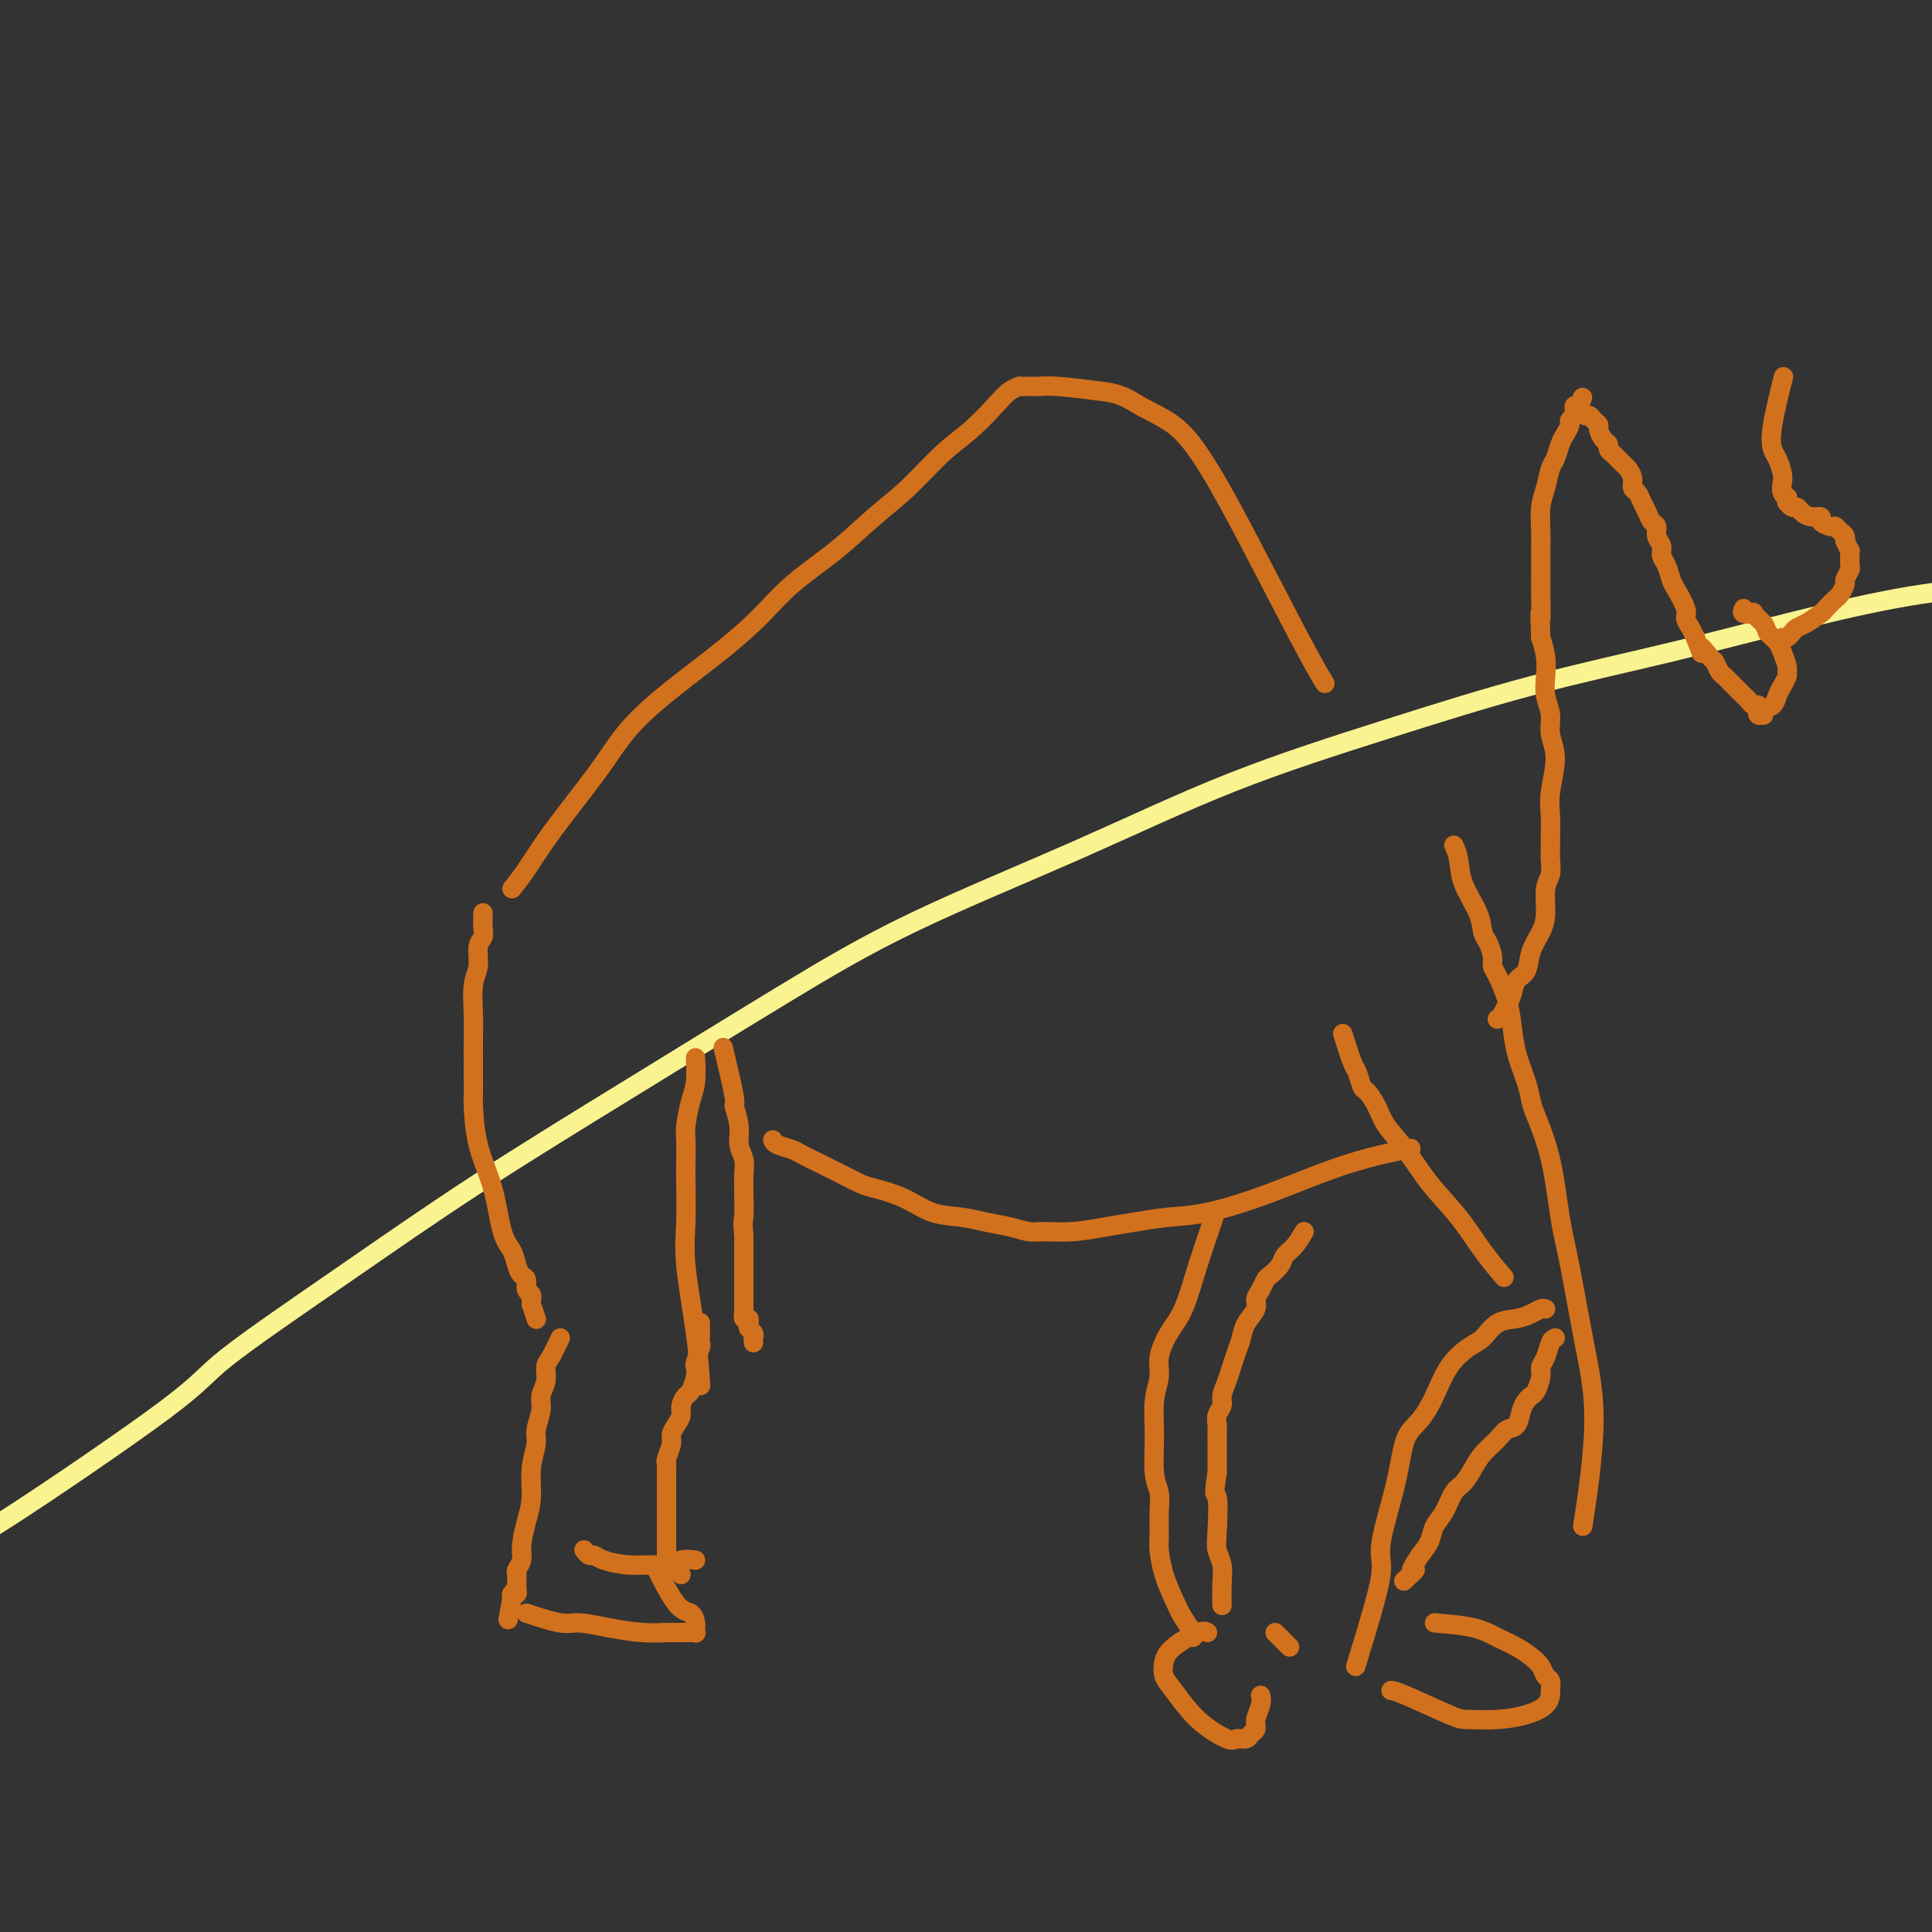 <svg viewBox='0 0 400 400' version='1.1' xmlns='http://www.w3.org/2000/svg' xmlns:xlink='http://www.w3.org/1999/xlink'><rect x="0" y="0" width="400" height="400" fill="#333333" stroke="none"/><g fill='none' stroke='#F9F490' stroke-width='4' stroke-linecap='round' stroke-linejoin='round'><path d='M-6,318c0.003,0.573 0.006,1.146 8,-4c7.994,-5.146 23.979,-16.012 32,-22c8.021,-5.988 8.076,-7.099 13,-11c4.924,-3.901 14.716,-10.591 24,-17c9.284,-6.409 18.060,-12.535 28,-19c9.940,-6.465 21.043,-13.267 32,-20c10.957,-6.733 21.766,-13.396 31,-19c9.234,-5.604 16.892,-10.149 27,-15c10.108,-4.851 22.667,-10.006 34,-15c11.333,-4.994 21.440,-9.825 32,-14c10.560,-4.175 21.574,-7.692 32,-11c10.426,-3.308 20.263,-6.406 30,-9c9.737,-2.594 19.375,-4.685 29,-7c9.625,-2.315 19.239,-4.855 28,-7c8.761,-2.145 16.669,-3.895 24,-5c7.331,-1.105 14.085,-1.564 20,-2c5.915,-0.436 10.993,-0.847 15,-1c4.007,-0.153 6.944,-0.048 8,0c1.056,0.048 0.230,0.038 0,0c-0.230,-0.038 0.134,-0.103 1,1c0.866,1.103 2.233,3.374 3,5c0.767,1.626 0.933,2.607 1,3c0.067,0.393 0.033,0.196 0,0'/></g>
<g fill='none' stroke='#D2711D' stroke-width='4' stroke-linecap='round' stroke-linejoin='round'><path d='M100,189c-0.033,1.075 -0.065,2.151 0,3c0.065,0.849 0.228,1.472 0,2c-0.228,0.528 -0.846,0.961 -1,2c-0.154,1.039 0.155,2.684 0,4c-0.155,1.316 -0.774,2.304 -1,4c-0.226,1.696 -0.061,4.101 0,6c0.061,1.899 0.016,3.291 0,5c-0.016,1.709 -0.003,3.735 0,5c0.003,1.265 -0.003,1.769 0,3c0.003,1.231 0.017,3.190 0,4c-0.017,0.810 -0.064,0.471 0,2c0.064,1.529 0.241,4.927 1,8c0.759,3.073 2.101,5.822 3,9c0.899,3.178 1.355,6.787 2,9c0.645,2.213 1.478,3.031 2,4c0.522,0.969 0.732,2.091 1,3c0.268,0.909 0.594,1.607 1,2c0.406,0.393 0.893,0.483 1,1c0.107,0.517 -0.168,1.462 0,2c0.168,0.538 0.777,0.670 1,1c0.223,0.330 0.060,0.858 0,1c-0.060,0.142 -0.017,-0.102 0,0c0.017,0.102 0.009,0.551 0,1'/><path d='M110,270c1.833,5.500 0.917,2.750 0,0'/><path d='M116,277c-0.723,1.535 -1.447,3.071 -2,4c-0.553,0.929 -0.937,1.253 -1,2c-0.063,0.747 0.194,1.917 0,3c-0.194,1.083 -0.841,2.080 -1,3c-0.159,0.920 0.168,1.764 0,3c-0.168,1.236 -0.832,2.864 -1,4c-0.168,1.136 0.161,1.781 0,3c-0.161,1.219 -0.813,3.012 -1,5c-0.187,1.988 0.090,4.172 0,6c-0.090,1.828 -0.546,3.302 -1,5c-0.454,1.698 -0.906,3.621 -1,5c-0.094,1.379 0.171,2.215 0,3c-0.171,0.785 -0.778,1.521 -1,2c-0.222,0.479 -0.060,0.702 0,1c0.060,0.298 0.017,0.672 0,1c-0.017,0.328 -0.008,0.609 0,1c0.008,0.391 0.016,0.892 0,1c-0.016,0.108 -0.056,-0.177 0,0c0.056,0.177 0.207,0.817 0,1c-0.207,0.183 -0.774,-0.091 -1,0c-0.226,0.091 -0.113,0.545 0,1'/><path d='M106,331c-1.556,8.400 -0.444,2.400 0,0c0.444,-2.400 0.222,-1.200 0,0'/><path d='M109,334c2.641,0.868 5.281,1.735 7,2c1.719,0.265 2.515,-0.073 4,0c1.485,0.073 3.658,0.555 6,1c2.342,0.445 4.852,0.851 7,1c2.148,0.149 3.934,0.040 5,0c1.066,-0.040 1.414,-0.011 2,0c0.586,0.011 1.411,0.004 2,0c0.589,-0.004 0.942,-0.005 1,0c0.058,0.005 -0.181,0.016 0,0c0.181,-0.016 0.781,-0.059 1,0c0.219,0.059 0.057,0.219 0,0c-0.057,-0.219 -0.008,-0.816 0,-1c0.008,-0.184 -0.023,0.044 0,0c0.023,-0.044 0.100,-0.360 0,-1c-0.100,-0.640 -0.377,-1.605 -1,-2c-0.623,-0.395 -1.591,-0.222 -3,-2c-1.409,-1.778 -3.260,-5.508 -4,-7c-0.740,-1.492 -0.370,-0.746 0,0'/><path d='M141,326c-0.833,-0.833 -1.667,-1.667 -2,-2c-0.333,-0.333 -0.167,-0.167 0,0'/><path d='M144,323c-1.132,-0.115 -2.264,-0.230 -3,0c-0.736,0.230 -1.076,0.804 -2,1c-0.924,0.196 -2.432,0.015 -4,0c-1.568,-0.015 -3.194,0.136 -5,0c-1.806,-0.136 -3.790,-0.558 -5,-1c-1.210,-0.442 -1.644,-0.902 -2,-1c-0.356,-0.098 -0.634,0.166 -1,0c-0.366,-0.166 -0.819,-0.762 -1,-1c-0.181,-0.238 -0.091,-0.119 0,0'/><path d='M138,323c0.000,-1.192 0.000,-2.385 0,-3c0.000,-0.615 0.000,-0.654 0,-1c0.000,-0.346 0.000,-0.999 0,-2c0.000,-1.001 0.000,-2.348 0,-3c0.000,-0.652 0.000,-0.608 0,-1c0.000,-0.392 0.000,-1.221 0,-2c-0.000,-0.779 0.000,-1.508 0,-2c0.000,-0.492 0.000,-0.746 0,-1'/><path d='M138,308c0.001,-2.667 0.004,-1.835 0,-2c-0.004,-0.165 -0.016,-1.329 0,-2c0.016,-0.671 0.060,-0.851 0,-1c-0.060,-0.149 -0.222,-0.266 0,-1c0.222,-0.734 0.829,-2.083 1,-3c0.171,-0.917 -0.095,-1.402 0,-2c0.095,-0.598 0.550,-1.310 1,-2c0.450,-0.690 0.895,-1.357 1,-2c0.105,-0.643 -0.129,-1.262 0,-2c0.129,-0.738 0.622,-1.596 1,-2c0.378,-0.404 0.641,-0.354 1,-1c0.359,-0.646 0.814,-1.990 1,-3c0.186,-1.010 0.102,-1.688 0,-2c-0.102,-0.312 -0.224,-0.259 0,-1c0.224,-0.741 0.792,-2.276 1,-3c0.208,-0.724 0.056,-0.637 0,-1c-0.056,-0.363 -0.015,-1.175 0,-2c0.015,-0.825 0.004,-1.664 0,-2c-0.004,-0.336 -0.002,-0.168 0,0'/><path d='M156,278c-0.030,-0.334 -0.060,-0.668 0,-1c0.060,-0.332 0.208,-0.662 0,-1c-0.208,-0.338 -0.774,-0.683 -1,-1c-0.226,-0.317 -0.113,-0.606 0,-1c0.113,-0.394 0.226,-0.893 0,-1c-0.226,-0.107 -0.793,0.178 -1,0c-0.207,-0.178 -0.056,-0.817 0,-1c0.056,-0.183 0.015,0.092 0,0c-0.015,-0.092 -0.004,-0.550 0,-1c0.004,-0.450 0.001,-0.893 0,-1c-0.001,-0.107 -0.000,0.122 0,0c0.000,-0.122 0.000,-0.595 0,-1c-0.000,-0.405 -0.000,-0.741 0,-1c0.000,-0.259 0.000,-0.439 0,-1c-0.000,-0.561 -0.000,-1.501 0,-2c0.000,-0.499 0.000,-0.556 0,-1c-0.000,-0.444 -0.000,-1.274 0,-2c0.000,-0.726 0.000,-1.349 0,-2c-0.000,-0.651 -0.000,-1.329 0,-2c0.000,-0.671 0.000,-1.336 0,-2'/><path d='M154,256c-0.309,-4.019 -0.083,-3.068 0,-4c0.083,-0.932 0.023,-3.747 0,-5c-0.023,-1.253 -0.010,-0.943 0,-1c0.010,-0.057 0.018,-0.481 0,-1c-0.018,-0.519 -0.062,-1.131 0,-2c0.062,-0.869 0.229,-1.993 0,-3c-0.229,-1.007 -0.853,-1.897 -1,-3c-0.147,-1.103 0.184,-2.420 0,-4c-0.184,-1.580 -0.884,-3.424 -1,-4c-0.116,-0.576 0.354,0.114 0,-2c-0.354,-2.114 -1.530,-7.033 -2,-9c-0.470,-1.967 -0.235,-0.984 0,0'/><path d='M160,236c0.118,0.327 0.235,0.654 1,1c0.765,0.346 2.176,0.713 3,1c0.824,0.287 1.061,0.496 2,1c0.939,0.504 2.581,1.303 4,2c1.419,0.697 2.615,1.294 4,2c1.385,0.706 2.961,1.523 4,2c1.039,0.477 1.543,0.614 3,1c1.457,0.386 3.866,1.020 6,2c2.134,0.980 3.993,2.305 6,3c2.007,0.695 4.163,0.760 6,1c1.837,0.240 3.357,0.653 5,1c1.643,0.347 3.411,0.626 5,1c1.589,0.374 2.999,0.844 4,1c1.001,0.156 1.592,-0.000 3,0c1.408,0.000 3.634,0.157 6,0c2.366,-0.157 4.873,-0.626 7,-1c2.127,-0.374 3.875,-0.652 6,-1c2.125,-0.348 4.627,-0.766 7,-1c2.373,-0.234 4.616,-0.284 8,-1c3.384,-0.716 7.907,-2.099 13,-4c5.093,-1.901 10.756,-4.319 16,-6c5.244,-1.681 10.070,-2.623 12,-3c1.930,-0.377 0.965,-0.188 0,0'/><path d='M278,214c0.758,2.397 1.516,4.794 2,6c0.484,1.206 0.695,1.221 1,2c0.305,0.779 0.706,2.323 1,3c0.294,0.677 0.481,0.486 1,1c0.519,0.514 1.369,1.734 2,3c0.631,1.266 1.042,2.577 2,4c0.958,1.423 2.464,2.956 4,5c1.536,2.044 3.102,4.597 5,7c1.898,2.403 4.127,4.654 6,7c1.873,2.346 3.389,4.785 5,7c1.611,2.215 3.317,4.204 4,5c0.683,0.796 0.341,0.398 0,0'/><path d='M322,277c-0.341,0.133 -0.683,0.267 -1,1c-0.317,0.733 -0.610,2.066 -1,3c-0.390,0.934 -0.878,1.468 -1,2c-0.122,0.532 0.122,1.061 0,2c-0.122,0.939 -0.609,2.287 -1,3c-0.391,0.713 -0.685,0.792 -1,1c-0.315,0.208 -0.650,0.544 -1,1c-0.350,0.456 -0.716,1.031 -1,2c-0.284,0.969 -0.485,2.331 -1,3c-0.515,0.669 -1.345,0.645 -2,1c-0.655,0.355 -1.134,1.090 -2,2c-0.866,0.910 -2.119,1.994 -3,3c-0.881,1.006 -1.392,1.935 -2,3c-0.608,1.065 -1.314,2.266 -2,3c-0.686,0.734 -1.352,1.001 -2,2c-0.648,0.999 -1.277,2.732 -2,4c-0.723,1.268 -1.541,2.072 -2,3c-0.459,0.928 -0.560,1.979 -1,3c-0.440,1.021 -1.220,2.010 -2,3'/><path d='M294,322c-3.202,4.738 -1.208,3.083 -1,3c0.208,-0.083 -1.369,1.405 -2,2c-0.631,0.595 -0.315,0.298 0,0'/><path d='M320,271c-0.260,-0.085 -0.520,-0.170 -1,0c-0.480,0.170 -1.180,0.597 -2,1c-0.820,0.403 -1.759,0.784 -3,1c-1.241,0.216 -2.783,0.269 -4,1c-1.217,0.731 -2.111,2.142 -3,3c-0.889,0.858 -1.775,1.163 -3,2c-1.225,0.837 -2.788,2.205 -4,4c-1.212,1.795 -2.074,4.017 -3,6c-0.926,1.983 -1.918,3.727 -3,5c-1.082,1.273 -2.256,2.074 -3,4c-0.744,1.926 -1.058,4.976 -2,9c-0.942,4.024 -2.512,9.020 -3,12c-0.488,2.980 0.106,3.943 0,6c-0.106,2.057 -0.913,5.208 -2,9c-1.087,3.792 -2.453,8.226 -3,10c-0.547,1.774 -0.273,0.887 0,0'/><path d='M301,175c0.394,0.854 0.788,1.708 1,3c0.212,1.292 0.243,3.021 1,5c0.757,1.979 2.241,4.207 3,6c0.759,1.793 0.794,3.149 1,4c0.206,0.851 0.584,1.196 1,2c0.416,0.804 0.871,2.068 1,3c0.129,0.932 -0.069,1.531 0,2c0.069,0.469 0.403,0.806 1,2c0.597,1.194 1.456,3.244 2,5c0.544,1.756 0.774,3.218 1,5c0.226,1.782 0.448,3.885 1,6c0.552,2.115 1.432,4.244 2,6c0.568,1.756 0.823,3.139 1,4c0.177,0.861 0.277,1.200 1,3c0.723,1.800 2.070,5.063 3,9c0.930,3.937 1.443,8.550 2,12c0.557,3.450 1.158,5.737 2,10c0.842,4.263 1.927,10.504 3,16c1.073,5.496 2.135,10.249 2,17c-0.135,6.751 -1.467,15.500 -2,19c-0.533,3.500 -0.266,1.750 0,0'/><path d='M297,336c2.916,0.244 5.832,0.488 8,1c2.168,0.512 3.589,1.293 5,2c1.411,0.707 2.813,1.340 4,2c1.187,0.660 2.160,1.346 3,2c0.840,0.654 1.545,1.276 2,2c0.455,0.724 0.658,1.552 1,2c0.342,0.448 0.823,0.518 1,1c0.177,0.482 0.051,1.375 0,2c-0.051,0.625 -0.027,0.980 0,1c0.027,0.020 0.057,-0.296 0,0c-0.057,0.296 -0.200,1.204 -1,2c-0.800,0.796 -2.256,1.481 -4,2c-1.744,0.519 -3.778,0.871 -6,1c-2.222,0.129 -4.634,0.035 -6,0c-1.366,-0.035 -1.686,-0.009 -4,-1c-2.314,-0.991 -6.623,-2.998 -9,-4c-2.377,-1.002 -2.822,-1.001 -3,-1c-0.178,0.001 -0.089,0.000 0,0'/><path d='M270,255c-0.635,1.087 -1.269,2.174 -2,3c-0.731,0.826 -1.557,1.390 -2,2c-0.443,0.610 -0.501,1.266 -1,2c-0.499,0.734 -1.438,1.547 -2,2c-0.562,0.453 -0.746,0.547 -1,1c-0.254,0.453 -0.579,1.265 -1,2c-0.421,0.735 -0.939,1.393 -1,2c-0.061,0.607 0.334,1.163 0,2c-0.334,0.837 -1.399,1.956 -2,3c-0.601,1.044 -0.740,2.013 -1,3c-0.260,0.987 -0.643,1.994 -1,3c-0.357,1.006 -0.688,2.013 -1,3c-0.312,0.987 -0.605,1.956 -1,3c-0.395,1.044 -0.890,2.163 -1,3c-0.110,0.837 0.167,1.393 0,2c-0.167,0.607 -0.777,1.264 -1,2c-0.223,0.736 -0.060,1.549 0,2c0.060,0.451 0.016,0.540 0,1c-0.016,0.460 -0.004,1.292 0,2c0.004,0.708 0.001,1.293 0,2c-0.001,0.707 -0.000,1.537 0,2c0.000,0.463 0.000,0.561 0,1c-0.000,0.439 -0.000,1.220 0,2'/><path d='M252,305c-0.933,5.559 -0.264,3.956 0,5c0.264,1.044 0.123,4.736 0,7c-0.123,2.264 -0.229,3.101 0,4c0.229,0.899 0.793,1.859 1,3c0.207,1.141 0.056,2.461 0,4c-0.056,1.539 -0.016,3.297 0,4c0.016,0.703 0.008,0.352 0,0'/><path d='M261,351c0.120,0.560 0.241,1.121 0,2c-0.241,0.879 -0.842,2.077 -1,3c-0.158,0.923 0.127,1.570 0,2c-0.127,0.430 -0.665,0.641 -1,1c-0.335,0.359 -0.467,0.864 -1,1c-0.533,0.136 -1.467,-0.098 -2,0c-0.533,0.098 -0.665,0.529 -2,0c-1.335,-0.529 -3.871,-2.017 -6,-4c-2.129,-1.983 -3.850,-4.462 -5,-6c-1.150,-1.538 -1.730,-2.135 -2,-3c-0.270,-0.865 -0.230,-1.997 0,-3c0.230,-1.003 0.649,-1.877 2,-3c1.351,-1.123 3.633,-2.495 5,-3c1.367,-0.505 1.819,-0.144 2,0c0.181,0.144 0.090,0.072 0,0'/><path d='M264,338c0.339,0.339 0.679,0.679 1,1c0.321,0.321 0.625,0.625 1,1c0.375,0.375 0.821,0.821 1,1c0.179,0.179 0.089,0.089 0,0'/><path d='M247,339c0.180,-0.173 0.360,-0.347 0,-1c-0.360,-0.653 -1.259,-1.786 -2,-3c-0.741,-1.214 -1.323,-2.509 -2,-4c-0.677,-1.491 -1.448,-3.179 -2,-5c-0.552,-1.821 -0.884,-3.775 -1,-5c-0.116,-1.225 -0.017,-1.722 0,-3c0.017,-1.278 -0.049,-3.338 0,-5c0.049,-1.662 0.213,-2.927 0,-4c-0.213,-1.073 -0.805,-1.955 -1,-4c-0.195,-2.045 0.005,-5.253 0,-8c-0.005,-2.747 -0.217,-5.032 0,-7c0.217,-1.968 0.861,-3.620 1,-5c0.139,-1.380 -0.229,-2.487 0,-4c0.229,-1.513 1.053,-3.433 2,-5c0.947,-1.567 2.017,-2.781 3,-5c0.983,-2.219 1.880,-5.444 3,-9c1.120,-3.556 2.463,-7.445 3,-9c0.537,-1.555 0.269,-0.778 0,0'/><path d='M144,219c0.083,1.794 0.166,3.589 0,5c-0.166,1.411 -0.580,2.439 -1,4c-0.420,1.561 -0.844,3.654 -1,5c-0.156,1.346 -0.044,1.945 0,3c0.044,1.055 0.018,2.567 0,4c-0.018,1.433 -0.029,2.788 0,5c0.029,2.212 0.099,5.281 0,8c-0.099,2.719 -0.367,5.090 0,9c0.367,3.910 1.368,9.360 2,14c0.632,4.640 0.895,8.468 1,10c0.105,1.532 0.053,0.766 0,0'/><path d='M106,184c0.957,-1.202 1.914,-2.405 3,-4c1.086,-1.595 2.300,-3.583 4,-6c1.700,-2.417 3.887,-5.263 6,-8c2.113,-2.737 4.153,-5.363 6,-8c1.847,-2.637 3.501,-5.284 6,-8c2.499,-2.716 5.842,-5.501 9,-8c3.158,-2.499 6.131,-4.712 9,-7c2.869,-2.288 5.633,-4.650 8,-7c2.367,-2.350 4.337,-4.687 7,-7c2.663,-2.313 6.020,-4.602 9,-7c2.980,-2.398 5.582,-4.903 8,-7c2.418,-2.097 4.653,-3.784 7,-6c2.347,-2.216 4.805,-4.962 7,-7c2.195,-2.038 4.128,-3.369 6,-5c1.872,-1.631 3.682,-3.561 5,-5c1.318,-1.439 2.145,-2.386 3,-3c0.855,-0.614 1.737,-0.896 2,-1c0.263,-0.104 -0.093,-0.028 0,0c0.093,0.028 0.635,0.010 1,0c0.365,-0.010 0.551,-0.013 1,0c0.449,0.013 1.159,0.042 2,0c0.841,-0.042 1.812,-0.155 4,0c2.188,0.155 5.594,0.577 9,1'/><path d='M228,81c4.402,0.514 5.906,1.798 8,3c2.094,1.202 4.779,2.323 7,4c2.221,1.677 3.979,3.911 6,7c2.021,3.089 4.305,7.034 8,14c3.695,6.966 8.803,16.952 12,23c3.197,6.048 4.485,8.156 5,9c0.515,0.844 0.258,0.422 0,0'/><path d='M310,211c0.302,-0.186 0.605,-0.371 1,-1c0.395,-0.629 0.883,-1.700 1,-2c0.117,-0.300 -0.138,0.171 0,0c0.138,-0.171 0.671,-0.982 1,-2c0.329,-1.018 0.456,-2.241 1,-3c0.544,-0.759 1.504,-1.053 2,-2c0.496,-0.947 0.529,-2.546 1,-4c0.471,-1.454 1.380,-2.764 2,-4c0.620,-1.236 0.951,-2.399 1,-4c0.049,-1.601 -0.183,-3.638 0,-5c0.183,-1.362 0.781,-2.047 1,-3c0.219,-0.953 0.057,-2.173 0,-3c-0.057,-0.827 -0.010,-1.259 0,-2c0.010,-0.741 -0.015,-1.790 0,-3c0.015,-1.210 0.072,-2.581 0,-4c-0.072,-1.419 -0.272,-2.886 0,-5c0.272,-2.114 1.015,-4.876 1,-7c-0.015,-2.124 -0.788,-3.611 -1,-5c-0.212,-1.389 0.137,-2.682 0,-4c-0.137,-1.318 -0.758,-2.663 -1,-4c-0.242,-1.337 -0.104,-2.668 0,-4c0.104,-1.332 0.172,-2.666 0,-4c-0.172,-1.334 -0.586,-2.667 -1,-4'/><path d='M319,132c-0.309,-8.220 -0.083,-4.272 0,-4c0.083,0.272 0.022,-3.134 0,-5c-0.022,-1.866 -0.006,-2.192 0,-3c0.006,-0.808 0.001,-2.099 0,-3c-0.001,-0.901 0.003,-1.412 0,-2c-0.003,-0.588 -0.012,-1.253 0,-2c0.012,-0.747 0.045,-1.574 0,-3c-0.045,-1.426 -0.167,-3.450 0,-5c0.167,-1.550 0.622,-2.628 1,-4c0.378,-1.372 0.680,-3.040 1,-4c0.320,-0.960 0.659,-1.213 1,-2c0.341,-0.787 0.683,-2.109 1,-3c0.317,-0.891 0.607,-1.352 1,-2c0.393,-0.648 0.889,-1.484 1,-2c0.111,-0.516 -0.164,-0.713 0,-1c0.164,-0.287 0.766,-0.665 1,-1c0.234,-0.335 0.102,-0.629 0,-1c-0.102,-0.371 -0.172,-0.820 0,-1c0.172,-0.180 0.586,-0.090 1,0'/><path d='M327,84c1.250,-3.292 0.376,-1.023 0,0c-0.376,1.023 -0.255,0.799 0,1c0.255,0.201 0.642,0.826 1,1c0.358,0.174 0.687,-0.104 1,0c0.313,0.104 0.610,0.591 1,1c0.390,0.409 0.874,0.739 1,1c0.126,0.261 -0.107,0.451 0,1c0.107,0.549 0.553,1.456 1,2c0.447,0.544 0.893,0.723 1,1c0.107,0.277 -0.126,0.651 0,1c0.126,0.349 0.612,0.674 1,1c0.388,0.326 0.677,0.655 1,1c0.323,0.345 0.678,0.708 1,1c0.322,0.292 0.611,0.515 1,1c0.389,0.485 0.878,1.232 1,2c0.122,0.768 -0.122,1.558 0,2c0.122,0.442 0.611,0.537 1,1c0.389,0.463 0.677,1.293 1,2c0.323,0.707 0.679,1.292 1,2c0.321,0.708 0.607,1.541 1,2c0.393,0.459 0.893,0.544 1,1c0.107,0.456 -0.178,1.281 0,2c0.178,0.719 0.820,1.331 1,2c0.180,0.669 -0.102,1.394 0,2c0.102,0.606 0.587,1.093 1,2c0.413,0.907 0.755,2.235 1,3c0.245,0.765 0.394,0.967 1,2c0.606,1.033 1.667,2.895 2,4c0.333,1.105 -0.064,1.451 0,2c0.064,0.549 0.590,1.300 1,2c0.410,0.700 0.705,1.350 1,2'/><path d='M351,132c2.129,5.445 0.952,2.558 1,2c0.048,-0.558 1.323,1.213 2,2c0.677,0.787 0.758,0.591 1,1c0.242,0.409 0.647,1.424 1,2c0.353,0.576 0.654,0.714 1,1c0.346,0.286 0.737,0.720 1,1c0.263,0.280 0.399,0.405 1,1c0.601,0.595 1.667,1.661 2,2c0.333,0.339 -0.069,-0.049 0,0c0.069,0.049 0.607,0.534 1,1c0.393,0.466 0.640,0.913 1,1c0.360,0.087 0.832,-0.187 1,0c0.168,0.187 0.031,0.836 0,1c-0.031,0.164 0.042,-0.155 0,0c-0.042,0.155 -0.201,0.786 0,1c0.201,0.214 0.761,0.013 1,0c0.239,-0.013 0.158,0.163 0,0c-0.158,-0.163 -0.392,-0.663 0,-1c0.392,-0.337 1.411,-0.510 2,-1c0.589,-0.490 0.747,-1.295 1,-2c0.253,-0.705 0.601,-1.309 1,-2c0.399,-0.691 0.850,-1.470 1,-2c0.150,-0.530 -0.001,-0.810 0,-1c0.001,-0.190 0.155,-0.288 0,-1c-0.155,-0.712 -0.619,-2.036 -1,-3c-0.381,-0.964 -0.680,-1.567 -1,-2c-0.320,-0.433 -0.663,-0.695 -1,-1c-0.337,-0.305 -0.669,-0.652 -1,-1'/><path d='M366,131c-0.715,-1.570 -0.503,-1.496 -1,-2c-0.497,-0.504 -1.702,-1.585 -2,-2c-0.298,-0.415 0.312,-0.163 0,0c-0.312,0.163 -1.546,0.236 -2,0c-0.454,-0.236 -0.130,-0.782 0,-1c0.130,-0.218 0.065,-0.109 0,0'/><path d='M369,132c0.330,0.087 0.659,0.174 1,0c0.341,-0.174 0.692,-0.609 1,-1c0.308,-0.391 0.573,-0.739 1,-1c0.427,-0.261 1.017,-0.436 2,-1c0.983,-0.564 2.358,-1.517 3,-2c0.642,-0.483 0.549,-0.495 1,-1c0.451,-0.505 1.445,-1.501 2,-2c0.555,-0.499 0.671,-0.499 1,-1c0.329,-0.501 0.873,-1.501 1,-2c0.127,-0.499 -0.162,-0.497 0,-1c0.162,-0.503 0.775,-1.512 1,-2c0.225,-0.488 0.061,-0.455 0,-1c-0.061,-0.545 -0.019,-1.668 0,-2c0.019,-0.332 0.015,0.128 0,0c-0.015,-0.128 -0.043,-0.842 0,-1c0.043,-0.158 0.155,0.241 0,0c-0.155,-0.241 -0.578,-1.120 -1,-2'/><path d='M382,112c-0.012,-1.343 -0.043,-0.202 0,0c0.043,0.202 0.161,-0.537 0,-1c-0.161,-0.463 -0.602,-0.650 -1,-1c-0.398,-0.350 -0.753,-0.864 -1,-1c-0.247,-0.136 -0.384,0.104 -1,0c-0.616,-0.104 -1.709,-0.554 -2,-1c-0.291,-0.446 0.221,-0.889 0,-1c-0.221,-0.111 -1.173,0.110 -2,0c-0.827,-0.110 -1.528,-0.550 -2,-1c-0.472,-0.450 -0.715,-0.909 -1,-1c-0.285,-0.091 -0.611,0.186 -1,0c-0.389,-0.186 -0.840,-0.837 -1,-1c-0.160,-0.163 -0.029,0.160 0,0c0.029,-0.160 -0.044,-0.804 0,-1c0.044,-0.196 0.205,0.057 0,0c-0.205,-0.057 -0.776,-0.423 -1,-1c-0.224,-0.577 -0.100,-1.366 0,-2c0.100,-0.634 0.178,-1.114 0,-2c-0.178,-0.886 -0.611,-2.179 -1,-3c-0.389,-0.821 -0.733,-1.168 -1,-2c-0.267,-0.832 -0.456,-2.147 0,-5c0.456,-2.853 1.559,-7.244 2,-9c0.441,-1.756 0.221,-0.878 0,0'/></g>
</svg>